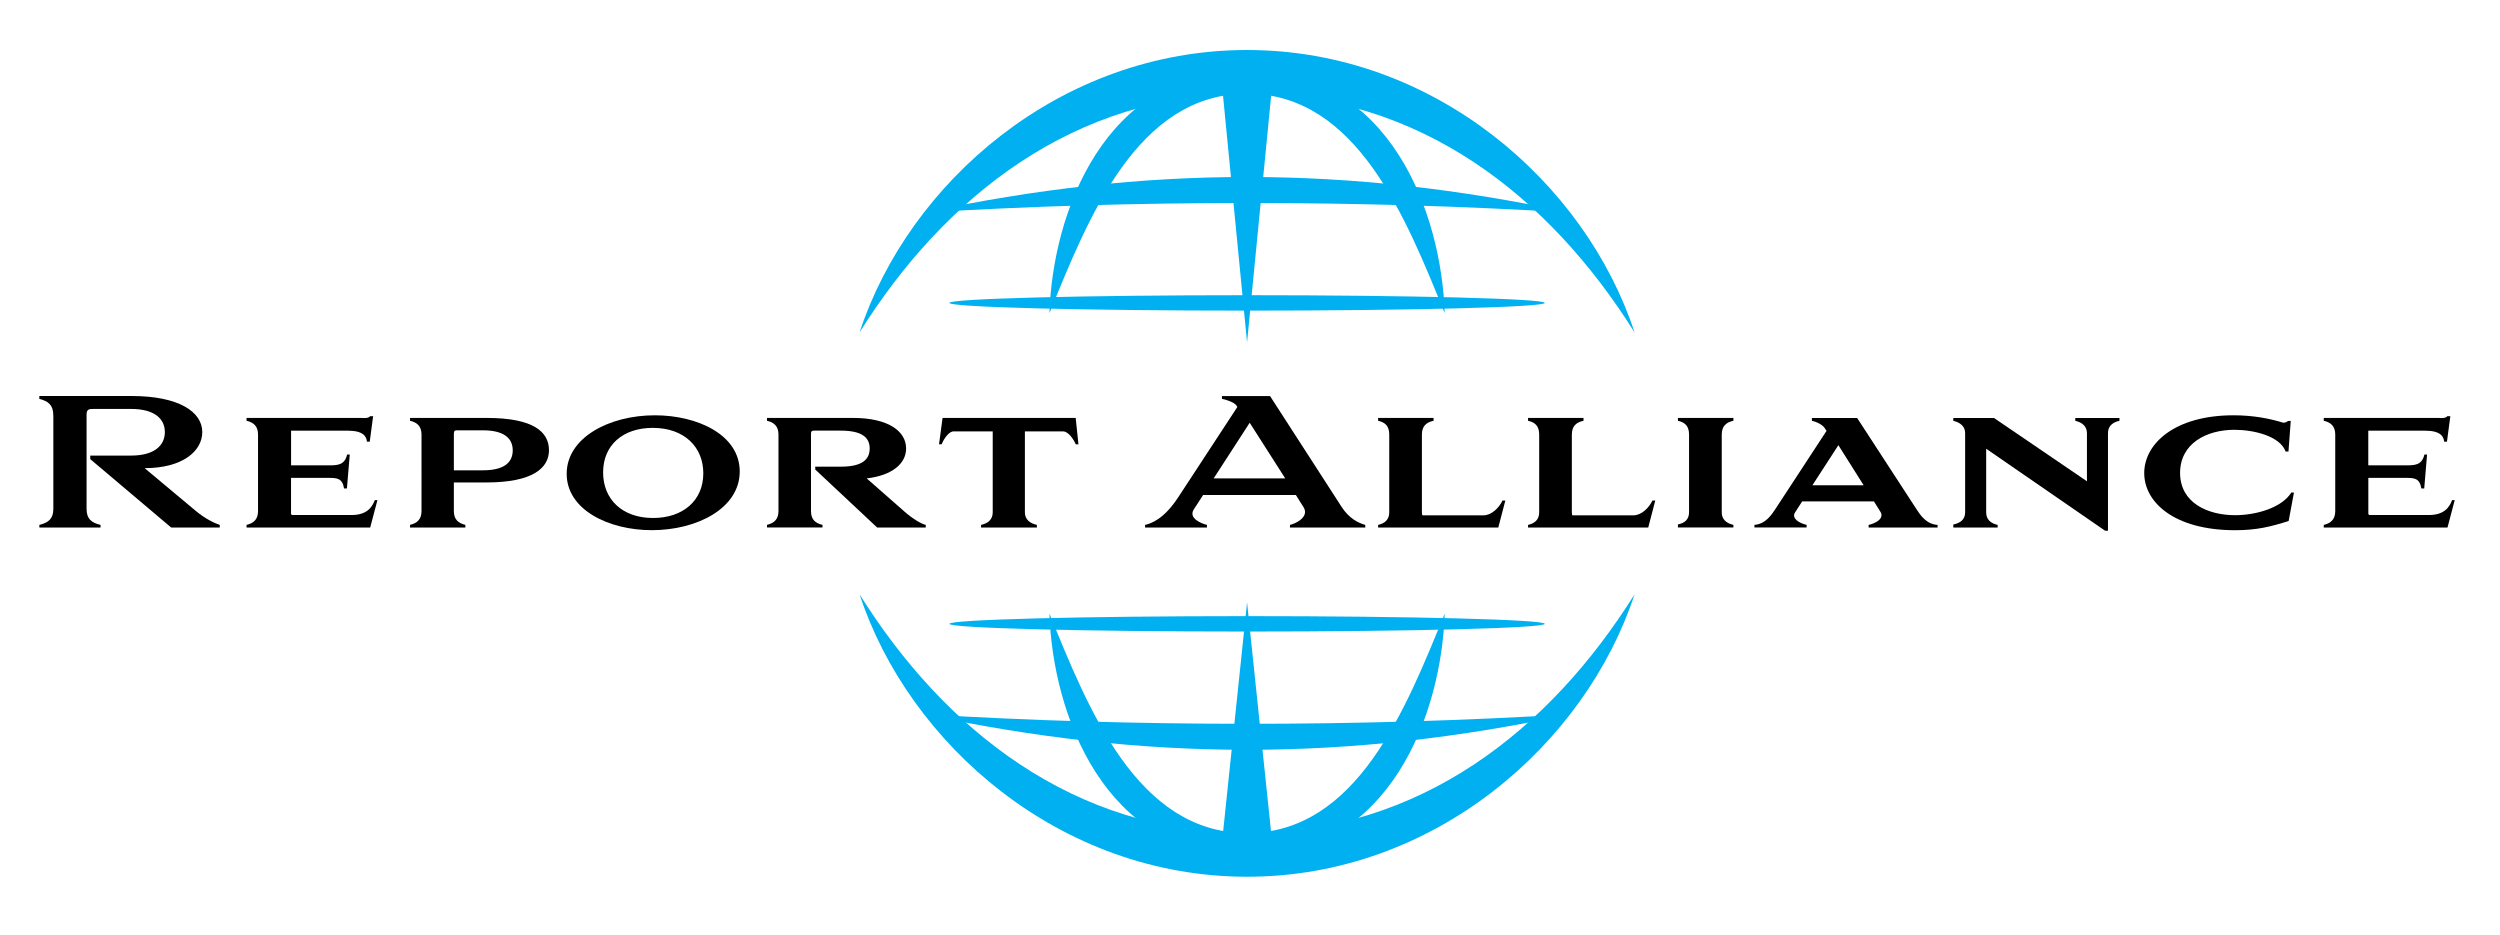 <?xml version="1.0" encoding="utf-8"?>
<!-- Generator: Adobe Illustrator 23.0.1, SVG Export Plug-In . SVG Version: 6.00 Build 0)  -->
<svg version="1.1" id="Layer_1" xmlns="http://www.w3.org/2000/svg" xmlns:xlink="http://www.w3.org/1999/xlink" x="0px" y="0px"
	 viewBox="0 0 570.38 213.22" style="enable-background:new 0 0 570.38 213.22;" xml:space="preserve">
<style type="text/css">
	.st0{fill-rule:evenodd;clip-rule:evenodd;fill:#00B0F0;}
</style>
<g>
	<g>
		<g>
			<path class="st0" d="M284.52,21.37c-39.5,0-69.04,23.55-88.41,54.47c11.2-34.12,45.68-64.43,88.41-64.43
				c42.73,0,77.21,30.31,88.41,64.43C353.56,44.92,324.03,21.37,284.52,21.37z"/>
			<path class="st0" d="M284.52,21.37c25.12,0,36.31,28.53,45.09,50.08c-0.72-22.57-12.34-55.43-45.09-55.43
				c-32.75,0-44.37,32.86-45.09,55.43C248.21,49.91,259.4,21.37,284.52,21.37z"/>
			<polygon class="st0" points="284.52,78.11 278.53,16.67 284.52,17.78 290.52,16.67 			"/>
			<path class="st0" d="M210.79,48.51c50.76-10.84,96.71-10.84,147.47,0C310.96,45.58,258.09,45.58,210.79,48.51z"/>
			<path class="st0" d="M284.53,70.87c37.41,0,67.92-0.79,67.92-1.76c0-0.97-30.51-1.76-67.92-1.76c-37.41,0-67.92,0.79-67.92,1.76
				C216.61,70.08,247.12,70.87,284.53,70.87z"/>
		</g>
		<g>
			<path class="st0" d="M284.52,190.07c-39.5,0-69.04-23.55-88.41-54.47c11.2,34.12,45.68,64.43,88.41,64.43
				c42.73,0,77.21-30.31,88.41-64.43C353.56,166.52,324.03,190.07,284.52,190.07z"/>
			<path class="st0" d="M284.52,190.07c25.12,0,36.31-28.53,45.09-50.08c-0.72,22.57-12.34,55.43-45.09,55.43
				c-32.75,0-44.37-32.86-45.09-55.43C248.21,161.54,259.4,190.07,284.52,190.07z"/>
			<polygon class="st0" points="284.52,137.43 278.53,194.78 284.52,193.66 290.52,194.78 			"/>
			<path class="st0" d="M210.79,162.94c50.76,10.84,96.71,10.84,147.47,0C310.96,165.87,258.09,165.87,210.79,162.94z"/>
			<path class="st0" d="M284.53,144.09c37.41,0,67.92-0.79,67.92-1.76s-30.51-1.76-67.92-1.76c-37.41,0-67.92,0.79-67.92,1.76
				S247.12,144.09,284.53,144.09z"/>
		</g>
	</g>
</g>
<g>
	<path d="M12.16,94.79c0-2.38-1.09-3.23-3.19-3.79v-0.65h21.05c10.81,0,16.13,3.63,16.13,8.23c0,4.32-4.48,8.23-13.15,8.23
		l11.53,9.64c2.34,1.98,4.44,2.9,5.61,3.31v0.6H39.06l-18.47-15.61v-0.81h9.32c5.24,0,7.7-2.26,7.7-5.36c0-3.1-2.46-5.28-7.7-5.28
		h-8.59c-0.97,0-1.57,0.04-1.57,1.29v21.5c0,2.26,1.05,3.15,3.19,3.67v0.6H8.98v-0.6c2.1-0.52,3.19-1.41,3.19-3.67V94.79z"/>
	<path d="M66.41,106.17h8.47c2.06,0,3.75,0,4.31-2.46h0.61l-0.65,7.74h-0.65c-0.4-2.42-1.69-2.42-3.63-2.42h-8.47v8.07
		c0,0.24,0.08,0.4,0.32,0.4h13.51c3.39,0,4.64-1.69,5.28-3.39h0.6l-1.65,6.25H56.25v-0.6c1.65-0.4,2.62-1.29,2.62-3.15V99.15
		c0-1.86-0.97-2.78-2.62-3.15v-0.65h26.21c0.57,0.04,1.61,0.12,1.98-0.4h0.69l-0.77,5.81h-0.64c-0.12-1.17-0.81-2.5-4.36-2.5H66.41
		V106.17z"/>
	<path d="M96.17,99.15c0-1.86-0.97-2.78-2.62-3.15v-0.65h17.46c10.81,0,14.24,3.23,14.24,7.38c0,4.07-3.75,7.34-14.24,7.34h-7.46
		v6.53c0,1.85,0.93,2.74,2.62,3.15v0.6H93.55v-0.6c1.65-0.4,2.62-1.29,2.62-3.15V99.15z M104.24,98.18c-0.4,0-0.69,0.08-0.69,0.77
		v8.35h6.65c4.44,0,6.78-1.53,6.78-4.56c0-2.98-2.34-4.56-6.78-4.56H104.24z"/>
	<path d="M149.41,94.75c9.76,0,19.36,4.48,19.36,12.82c0,8.43-9.8,13.39-20.04,13.39c-9.92,0-19.44-4.68-19.44-12.86
		C129.29,99.83,139.01,94.75,149.41,94.75z M149.01,118.18c6.78,0,11.45-3.95,11.45-10.2c0-5.97-4.32-10.36-11.53-10.36
		c-6.78,0-11.33,3.91-11.33,10.16C137.59,113.79,141.83,118.18,149.01,118.18z"/>
	<path d="M177.61,99.15c0-1.86-0.97-2.78-2.62-3.15v-0.65h19.6c8.15,0,12.14,3.06,12.14,6.98c0,3.39-3.11,6.13-8.99,6.82l8.63,7.58
		c1.86,1.65,3.95,2.86,4.84,3.02v0.6h-11.09l-14.12-13.23v-0.65h5.85c4.88,0,6.57-1.65,6.57-4.15c0-2.46-1.69-4.07-6.61-4.07h-6.13
		c-0.32,0-0.65,0.04-0.65,0.73v17.62c0,1.85,0.89,2.74,2.62,3.15v0.6h-12.66v-0.6c1.65-0.4,2.62-1.29,2.62-3.15V99.15z"/>
	<path d="M246.05,101.37h-0.61c-0.56-1.29-1.77-2.94-2.86-2.94h-8.75v18.47c0,1.61,1.13,2.5,2.74,2.86v0.6h-12.74v-0.6
		c1.61-0.36,2.66-1.25,2.66-2.86V98.42h-8.91c-1.09,0-2.22,1.65-2.74,2.94h-0.6l0.81-6.01h30.37L246.05,101.37z"/>
	<path d="M295.66,112.94h-21.17l-2.14,3.31c-1.21,1.94,1.57,3.15,3.02,3.51v0.6h-14.12v-0.6c1.53-0.36,4.36-1.41,7.58-6.33
		l13.47-20.57l-0.2-0.32c-0.44-0.81-2.94-1.53-3.31-1.53v-0.65h10.97l16.33,25.29c1.77,2.74,3.95,3.71,5.4,4.11v0.6h-17.18v-0.6
		c1.37-0.36,3.43-1.41,3.43-2.94c0-0.4-0.12-0.85-0.48-1.33L295.66,112.94z M276.9,109.15h16.33l-8.11-12.7L276.9,109.15z"/>
	<path d="M327.07,95.36V96c-1.73,0.36-2.66,1.29-2.66,3.15v17.62c0,0.6,0.04,0.77,0.2,0.81h13.79c1.9,0,3.59-1.69,4.4-3.39h0.65
		l-1.61,6.17h-27.42v-0.6c1.57-0.36,2.54-1.25,2.54-2.86V99.15c0-1.86-0.85-2.78-2.54-3.15v-0.65H327.07z"/>
	<path d="M361.28,95.36V96c-1.73,0.36-2.66,1.29-2.66,3.15v17.62c0,0.6,0.04,0.77,0.2,0.81h13.79c1.9,0,3.59-1.69,4.4-3.39h0.65
		l-1.61,6.17h-27.42v-0.6c1.57-0.36,2.54-1.25,2.54-2.86V99.15c0-1.86-0.85-2.78-2.54-3.15v-0.65H361.28z"/>
	<path d="M395.48,95.36V96c-1.73,0.36-2.66,1.29-2.66,3.15v17.74c0,1.61,1.05,2.5,2.66,2.86v0.6h-12.66v-0.69
		c1.57-0.32,2.54-1.17,2.54-2.78V99.15c0-1.86-0.85-2.78-2.54-3.15v-0.65H395.48z"/>
	<path d="M427.54,114.39h-16.37l-1.61,2.5c-0.89,1.37,0.89,2.46,2.62,2.86v0.6h-11.9v-0.6c2.62-0.2,3.99-2.42,4.92-3.83l11.53-17.62
		l-0.4-0.6c-0.44-0.73-1.77-1.45-2.94-1.69v-0.65h10.32l13.51,20.77c0.89,1.37,2.26,3.47,4.84,3.63v0.6h-15.73v-0.6
		c1.61-0.36,3.63-1.45,2.7-2.98L427.54,114.39z M413.5,110.72h11.7l-5.77-9.15L413.5,110.72z"/>
	<path d="M480.94,121.09h-0.65l-27.14-18.71v14.52c0,1.61,1.01,2.5,2.62,2.86v0.6h-10.12v-0.69c1.61-0.32,2.7-1.17,2.7-2.78V98.79
		c0-1.53-1.17-2.42-2.7-2.78v-0.65h9.28l21.21,14.44V98.83c0-1.57-1.09-2.46-2.66-2.82v-0.65h10.08V96
		c-1.61,0.36-2.62,1.25-2.62,2.82V121.09z"/>
	<path d="M509.94,117.54c4.96,0,10.73-1.77,12.82-5.16h0.61l-1.21,6.49c-4.07,1.29-7.3,2.1-12.22,2.1
		c-13.87,0-20.73-6.37-20.73-13.03c0-6.73,6.98-13.19,20.37-13.19c4.48,0,8.23,0.73,11.33,1.69c0.56,0,0.89-0.2,1.09-0.4h0.64
		l-0.52,6.98h-0.65c-1.29-3.55-7.3-4.96-11.66-4.96c-6.45,0-12.42,3.15-12.42,9.84C497.4,114.76,503.73,117.54,509.94,117.54z"/>
	<path d="M540.35,106.17h8.47c2.06,0,3.75,0,4.31-2.46h0.61l-0.65,7.74h-0.65c-0.4-2.42-1.69-2.42-3.63-2.42h-8.47v8.07
		c0,0.24,0.08,0.4,0.32,0.4h13.51c3.39,0,4.64-1.69,5.28-3.39h0.6l-1.65,6.25h-28.23v-0.6c1.65-0.4,2.62-1.29,2.62-3.15V99.15
		c0-1.86-0.97-2.78-2.62-3.15v-0.65h26.21c0.57,0.04,1.61,0.12,1.98-0.4h0.69l-0.77,5.81h-0.64c-0.12-1.17-0.81-2.5-4.36-2.5h-12.95
		V106.17z"/>
</g>
</svg>
